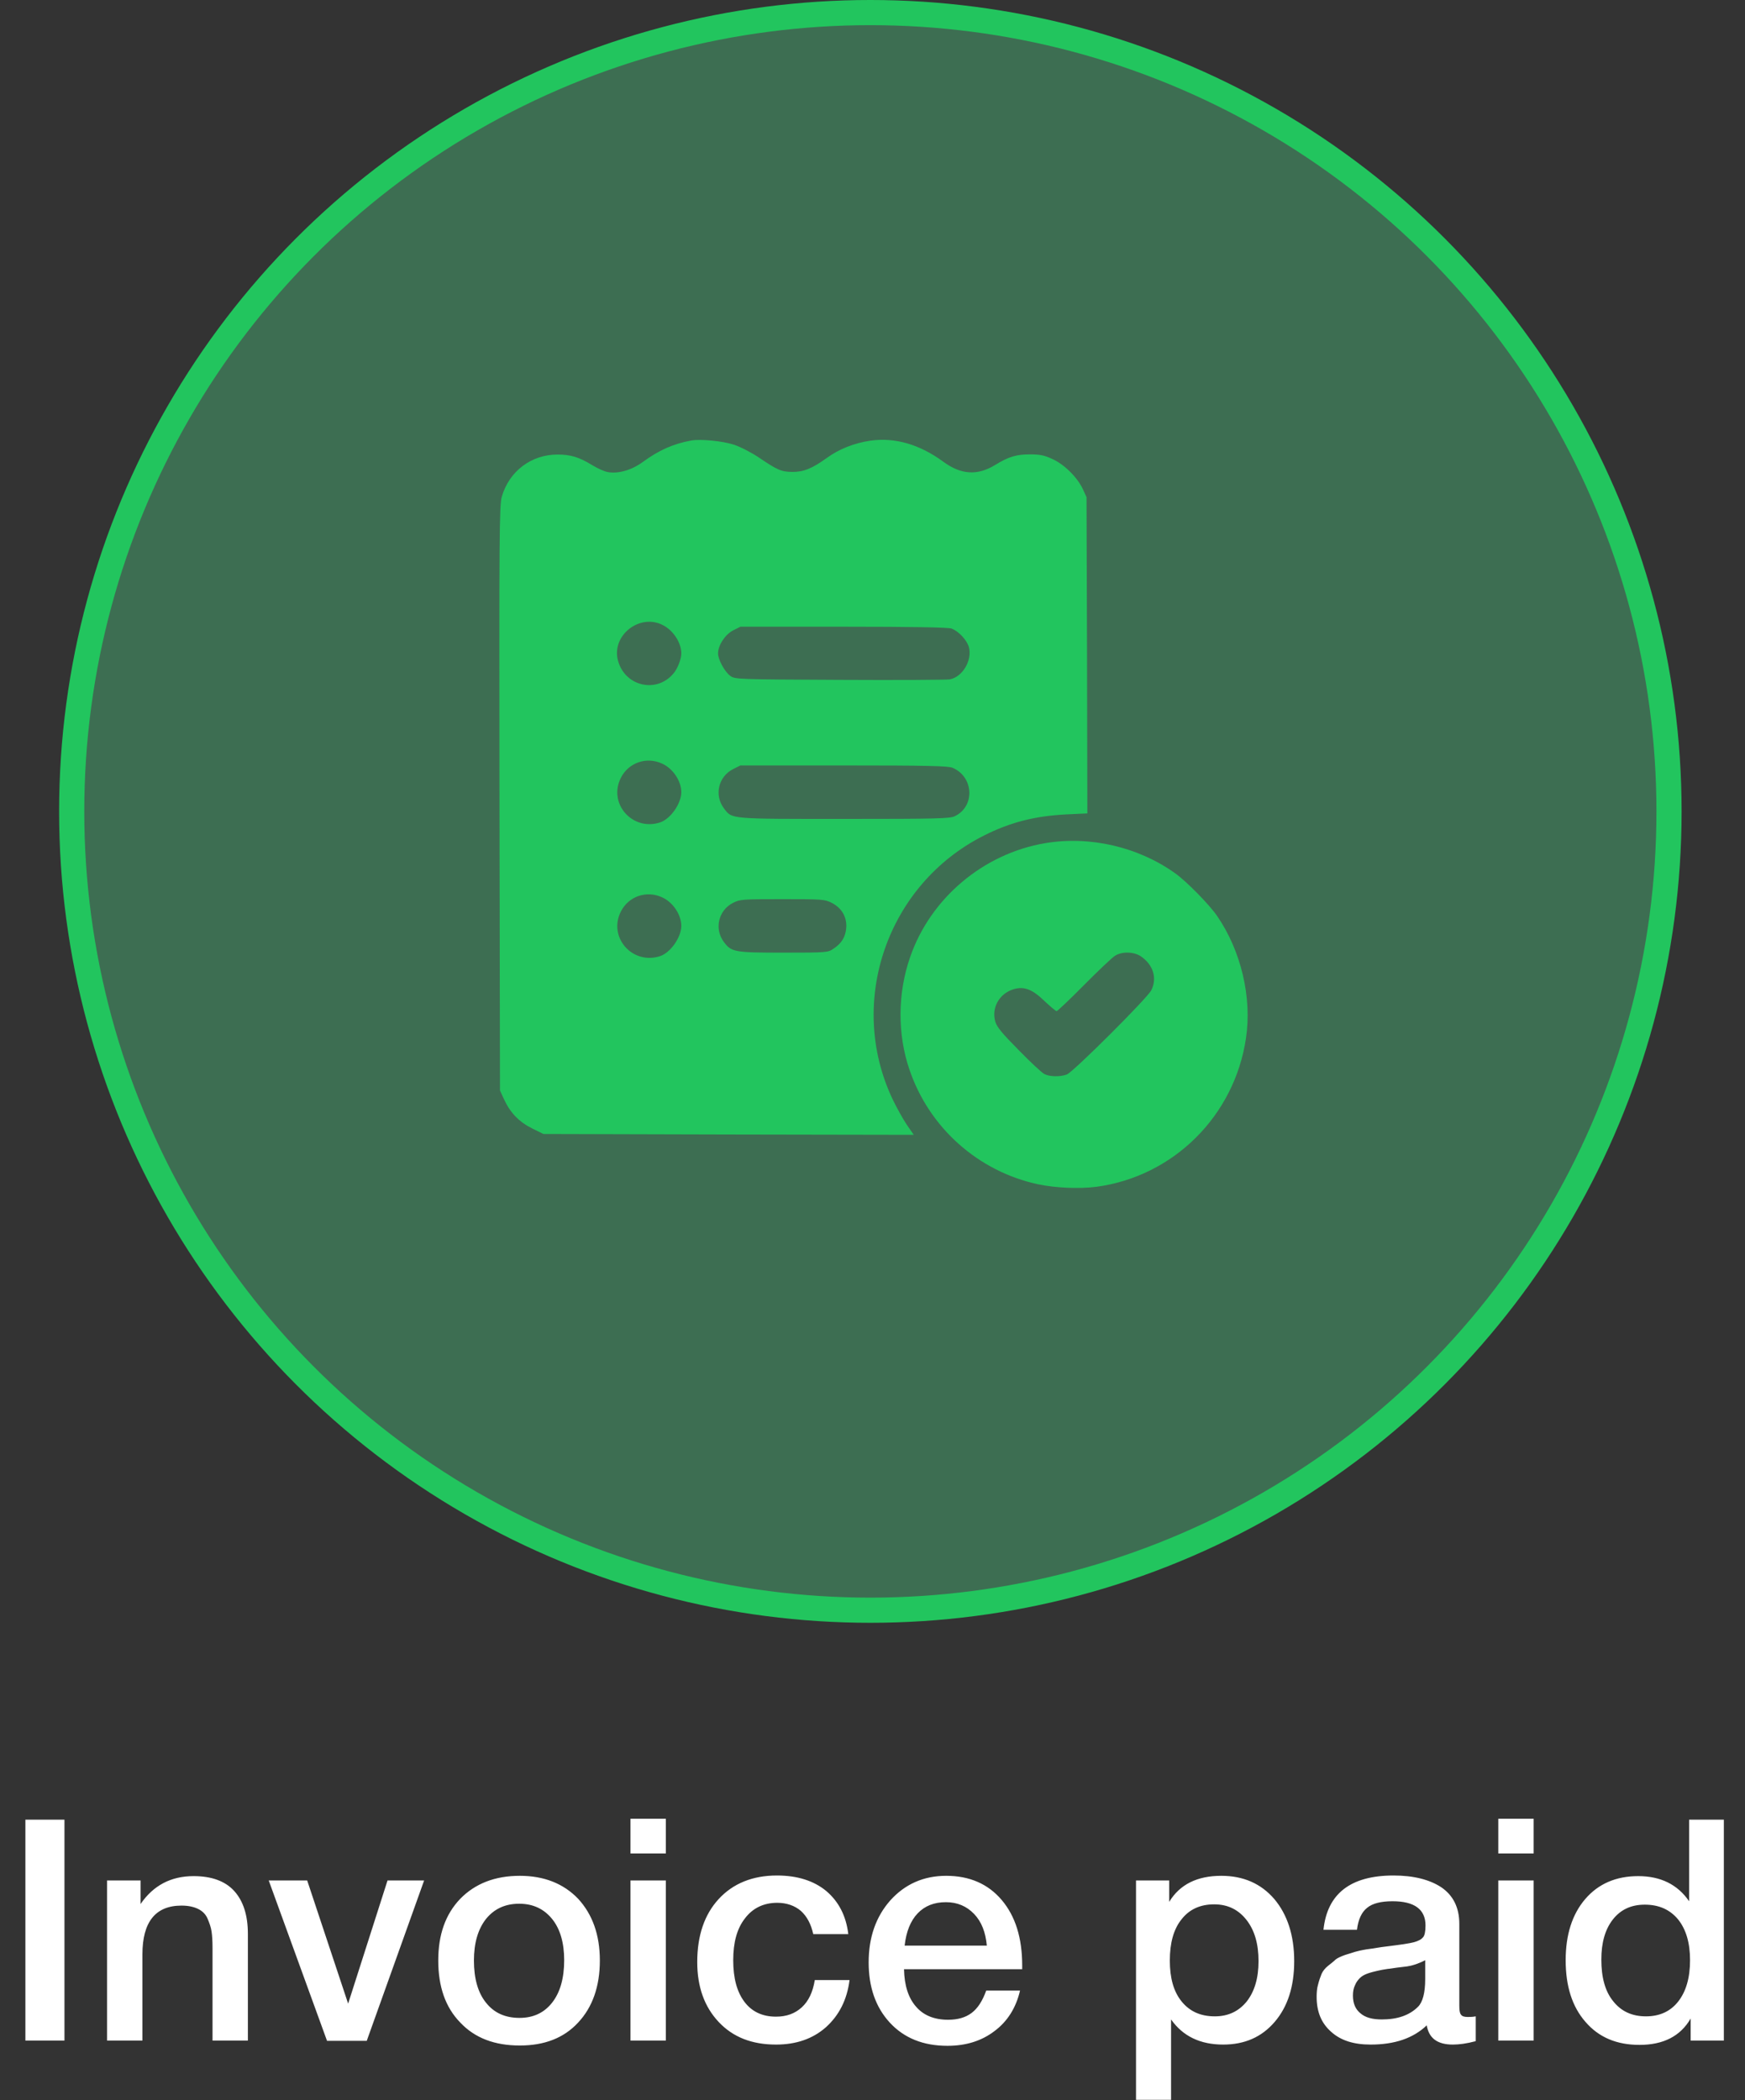 <svg width="310" height="373" viewBox="0 0 310 373" fill="none" xmlns="http://www.w3.org/2000/svg">
    <rect x="0" y="0" width="310" height="373" fill="#333333" stroke="none"/>
    <path
        d="M11.453 323.2V362.432H4.511V323.2H11.453ZM24.971 333.999V338.187C27.23 334.881 30.371 333.228 34.393 333.228C37.589 333.228 40.014 334.11 41.612 335.873C43.209 337.636 44.036 340.171 44.036 343.477V362.432H37.754V345.901C37.754 344.799 37.699 343.863 37.589 343.091C37.479 342.32 37.203 341.548 36.873 340.777C36.542 340.006 35.991 339.455 35.22 339.069C34.448 338.683 33.456 338.463 32.244 338.463C27.616 338.463 25.302 341.383 25.302 347.114V362.432H19.02V333.999H24.971ZM47.74 333.999H54.572L61.846 355.875L68.844 333.999H75.346L65.152 362.487H58.099L47.74 333.999ZM92.348 333.173C96.645 333.173 100.117 334.55 102.707 337.25C105.241 340.006 106.564 343.642 106.564 348.216C106.564 352.844 105.241 356.536 102.707 359.236C100.172 361.991 96.701 363.314 92.348 363.314C87.884 363.314 84.358 361.991 81.768 359.236C79.123 356.536 77.856 352.844 77.856 348.216C77.856 343.642 79.123 340.006 81.768 337.25C84.413 334.55 87.939 333.173 92.348 333.173ZM92.237 338.132C89.703 338.132 87.774 339.069 86.341 340.832C84.909 342.65 84.193 345.13 84.193 348.216C84.193 351.412 84.909 353.946 86.341 355.709C87.774 357.528 89.758 358.409 92.293 358.409C94.717 358.409 96.645 357.528 98.078 355.709C99.511 353.891 100.227 351.356 100.227 348.161C100.227 345.075 99.511 342.595 98.078 340.832C96.645 339.069 94.717 338.132 92.237 338.132ZM118.288 323.034V329.206H112.006V323.034H118.288ZM118.288 333.999V362.432H112.006V333.999H118.288ZM150.92 351.687C150.479 355.214 149.046 357.969 146.732 360.063C144.363 362.156 141.387 363.148 137.861 363.148C133.563 363.148 130.202 361.826 127.667 359.126C125.132 356.426 123.865 352.899 123.865 348.491C123.865 343.808 125.132 340.061 127.667 337.306C130.202 334.55 133.673 333.118 138.026 333.118C141.663 333.118 144.583 334.055 146.787 335.873C148.991 337.746 150.314 340.281 150.699 343.532H144.473C144.087 341.769 143.371 340.391 142.269 339.399C141.167 338.463 139.734 337.967 138.081 337.967C135.657 337.967 133.728 338.904 132.35 340.722C130.918 342.54 130.257 345.02 130.257 348.161C130.257 351.356 130.918 353.781 132.24 355.544C133.563 357.307 135.436 358.189 137.861 358.189C139.734 358.189 141.222 357.638 142.434 356.536C143.646 355.434 144.418 353.781 144.748 351.687H150.92ZM181.207 353.561C180.491 356.646 178.948 359.071 176.634 360.779C174.319 362.542 171.509 363.369 168.313 363.369C164.015 363.369 160.599 361.991 158.064 359.236C155.53 356.481 154.317 352.899 154.317 348.546C154.317 344.138 155.585 340.446 158.175 337.526C160.764 334.661 164.07 333.173 168.093 333.173C172.225 333.173 175.532 334.606 177.956 337.471C180.381 340.336 181.593 344.193 181.593 349.097V349.759H160.599C160.654 352.624 161.37 354.883 162.748 356.426C164.07 357.969 165.999 358.74 168.423 358.74C170.132 358.74 171.509 358.354 172.611 357.528C173.713 356.701 174.54 355.379 175.201 353.561H181.207ZM175.311 345.571C175.091 343.201 174.374 341.328 173.052 339.95C171.73 338.573 170.077 337.857 168.038 337.857C165.944 337.857 164.291 338.518 163.024 339.84C161.756 341.163 160.985 343.091 160.709 345.571H175.311ZM207.71 333.999V337.801C209.583 334.716 212.669 333.173 216.967 333.173C220.879 333.173 224.02 334.55 226.389 337.306C228.704 340.061 229.916 343.752 229.916 348.326C229.916 352.844 228.759 356.426 226.445 359.126C224.13 361.826 221.1 363.148 217.298 363.148C213.22 363.148 210.134 361.66 208.041 358.685V372.956H201.814V333.999H207.71ZM215.7 338.242C213.22 338.242 211.292 339.124 209.914 340.887C208.481 342.65 207.82 345.13 207.82 348.216C207.82 351.301 208.481 353.726 209.914 355.489C211.347 357.252 213.275 358.134 215.81 358.134C218.179 358.134 220.053 357.252 221.485 355.489C222.863 353.726 223.579 351.356 223.579 348.326C223.579 345.24 222.863 342.816 221.43 340.997C219.998 339.179 218.124 338.242 215.7 338.242ZM235.114 342.761C235.775 336.369 239.907 333.118 247.567 333.118C251.093 333.118 253.958 333.834 256.052 335.212C258.146 336.644 259.248 338.793 259.248 341.714V356.15C259.248 356.977 259.303 357.528 259.524 357.803C259.744 358.134 260.13 358.244 260.736 358.244C261.177 358.244 261.617 358.244 262.168 358.134V362.542C260.515 362.983 259.193 363.148 258.091 363.148C255.391 363.148 253.848 362.046 253.462 359.732C251.038 362.046 247.732 363.148 243.489 363.148C240.514 363.148 238.199 362.432 236.491 360.889C234.728 359.346 233.901 357.307 233.901 354.663C233.901 353.891 233.956 353.12 234.177 352.403C234.342 351.742 234.563 351.136 234.783 350.585C235.003 350.089 235.389 349.593 235.94 349.152C236.491 348.712 236.932 348.381 237.263 348.05C237.593 347.775 238.199 347.499 238.971 347.224C239.742 347.003 240.348 346.783 240.734 346.673C241.12 346.563 241.781 346.397 242.773 346.232C243.709 346.122 244.316 346.012 244.646 345.957C244.977 345.901 245.638 345.791 246.63 345.681C248.834 345.406 250.377 345.185 251.203 344.965C251.975 344.744 252.526 344.469 252.856 344.028C253.077 343.752 253.242 343.091 253.242 341.989C253.242 339.124 251.258 337.691 247.401 337.691C245.307 337.691 243.82 338.077 242.883 338.848C241.891 339.62 241.285 340.942 241.065 342.761H235.114ZM253.187 348.161C252.691 348.436 252.14 348.656 251.534 348.877C250.873 349.097 250.377 349.208 249.991 349.263C249.605 349.318 248.999 349.373 248.173 349.483C247.346 349.593 246.795 349.703 246.575 349.703C245.803 349.814 245.197 349.924 244.756 350.034C244.316 350.144 243.765 350.254 243.103 350.475C242.442 350.695 241.946 350.971 241.616 351.301C241.285 351.632 240.954 352.018 240.734 352.569C240.458 353.12 240.348 353.726 240.348 354.442C240.348 355.82 240.789 356.867 241.671 357.583C242.552 358.354 243.82 358.685 245.473 358.685C248.228 358.685 250.377 357.969 251.92 356.426C252.746 355.599 253.187 353.946 253.187 351.522V348.161ZM272.454 323.034V329.206H266.172V323.034H272.454ZM272.454 333.999V362.432H266.172V333.999H272.454ZM306.243 323.2V362.432H300.347V358.52C298.529 361.66 295.498 363.203 291.255 363.203C287.233 363.203 284.037 361.881 281.667 359.126C279.298 356.426 278.141 352.789 278.141 348.161C278.141 343.642 279.298 340.006 281.612 337.306C283.927 334.606 287.067 333.228 291.035 333.228C295.002 333.228 298.033 334.716 300.071 337.691V323.2H306.243ZM292.192 338.297C289.767 338.297 287.894 339.179 286.516 340.942C285.139 342.706 284.478 345.075 284.478 348.05C284.478 351.191 285.139 353.671 286.572 355.434C288.004 357.252 289.933 358.134 292.412 358.134C294.837 358.134 296.765 357.252 298.143 355.489C299.52 353.726 300.237 351.301 300.237 348.161C300.237 345.075 299.52 342.65 298.088 340.887C296.655 339.179 294.727 338.297 292.192 338.297Z"
        fill="white" />
    <circle cx="154.619" cy="144.117" r="141.883" fill="#59FF9E" fill-opacity="0.29"
        stroke="#22C55E" stroke-width="4.469" />
    <path
        d="M122.813 78.241C119.636 78.805 116.994 79.993 114.174 82.071C112.214 83.496 109.869 84.178 107.999 83.852C107.405 83.763 106.158 83.199 105.238 82.635C102.863 81.18 101.379 80.735 99.033 80.735C94.372 80.735 90.454 83.703 89.147 88.216C88.702 89.641 88.672 95.222 88.732 141.742L88.821 193.695L89.593 195.357C90.691 197.702 92.265 199.305 94.55 200.434L96.54 201.413L129.433 201.502L162.326 201.562L161.08 199.751C160.397 198.741 159.269 196.693 158.556 195.209C150.392 177.931 157.636 157.061 174.765 148.422C179.486 146.047 183.79 144.948 189.401 144.651L193.171 144.473L193.112 116.389L193.023 88.305L192.37 86.88C191.39 84.772 189.015 82.427 186.907 81.507C185.512 80.853 184.681 80.705 182.989 80.705C180.584 80.705 179.218 81.091 176.754 82.605C173.637 84.505 170.728 84.327 167.581 82.011C163.365 78.924 158.972 77.647 154.608 78.271C151.758 78.686 148.997 79.785 146.859 81.358C144.247 83.228 142.792 83.822 140.774 83.822C138.784 83.793 138.161 83.525 134.777 81.239C133.5 80.379 131.541 79.369 130.383 78.983C128.394 78.33 124.416 77.944 122.813 78.241ZM117.736 111.016C119.607 111.966 121.032 114.133 121.032 116.062C121.032 117.072 120.378 118.764 119.636 119.625C116.638 123.217 110.997 121.911 109.78 117.309C108.593 112.886 113.61 108.908 117.736 111.016ZM169.036 111.639C170.312 112.114 171.767 113.688 172.123 114.934C172.747 117.28 170.995 120.248 168.739 120.664C168.204 120.753 159.417 120.812 149.175 120.753C130.947 120.664 130.561 120.664 129.73 120.041C128.75 119.328 127.563 117.161 127.563 116.062C127.563 114.608 128.81 112.708 130.235 111.966L131.541 111.313H149.858C162.059 111.313 168.472 111.431 169.036 111.639ZM117.618 135.626C119.547 136.487 121.032 138.714 121.032 140.703C121.032 142.722 119.132 145.453 117.261 146.076C112.333 147.679 107.969 142.692 110.314 138.12C111.68 135.448 114.857 134.35 117.618 135.626ZM169.214 136.369C173.014 137.972 173.251 143.256 169.6 144.978C168.709 145.393 166.542 145.453 150.006 145.453C129.522 145.453 130.086 145.512 128.631 143.612C126.85 141.267 127.592 137.942 130.235 136.606L131.541 135.953H149.887C164.82 135.953 168.442 136.042 169.214 136.369ZM117.618 159.376C119.547 160.237 121.032 162.464 121.032 164.453C121.032 166.471 119.132 169.203 117.261 169.826C112.333 171.429 107.969 166.442 110.314 161.87C111.68 159.198 114.857 158.1 117.618 159.376ZM147.75 160.356C149.561 161.276 150.481 162.909 150.333 164.839C150.184 166.442 149.531 167.54 148.047 168.52C147.097 169.173 146.859 169.203 139.23 169.203C130.531 169.203 129.967 169.114 128.631 167.362C126.85 165.017 127.592 161.692 130.235 160.356C131.481 159.732 131.867 159.703 138.992 159.703C146.117 159.703 146.503 159.732 147.75 160.356Z"
        fill="#22C55E" />
    <path
        d="M185.69 149.757C174.706 151.598 165.265 159.554 161.673 170.034C159.446 176.446 159.417 183.69 161.554 189.954C165.057 200.315 173.785 208.063 184.413 210.349C187.501 211.002 191.776 211.18 194.774 210.794C208.46 208.954 219.296 198.207 221.344 184.432C222.443 177.188 220.483 168.876 216.208 162.671C214.843 160.682 210.776 156.526 208.757 155.101C202.196 150.411 193.587 148.422 185.69 149.757ZM202.671 169.856C204.897 171.37 205.61 173.774 204.512 175.912C203.74 177.367 190.648 190.429 189.52 190.845C188.332 191.29 186.462 191.26 185.512 190.755C185.066 190.518 183.018 188.618 180.97 186.51C178.031 183.541 177.11 182.443 176.813 181.463C176.101 178.999 177.526 176.476 180.049 175.704C181.92 175.14 183.404 175.704 185.601 177.842C186.61 178.792 187.56 179.593 187.709 179.593C187.857 179.593 190.054 177.515 192.577 174.962C195.101 172.409 197.594 170.063 198.069 169.767C199.316 168.965 201.424 169.024 202.671 169.856Z"
        fill="#22C55E" />
</svg>